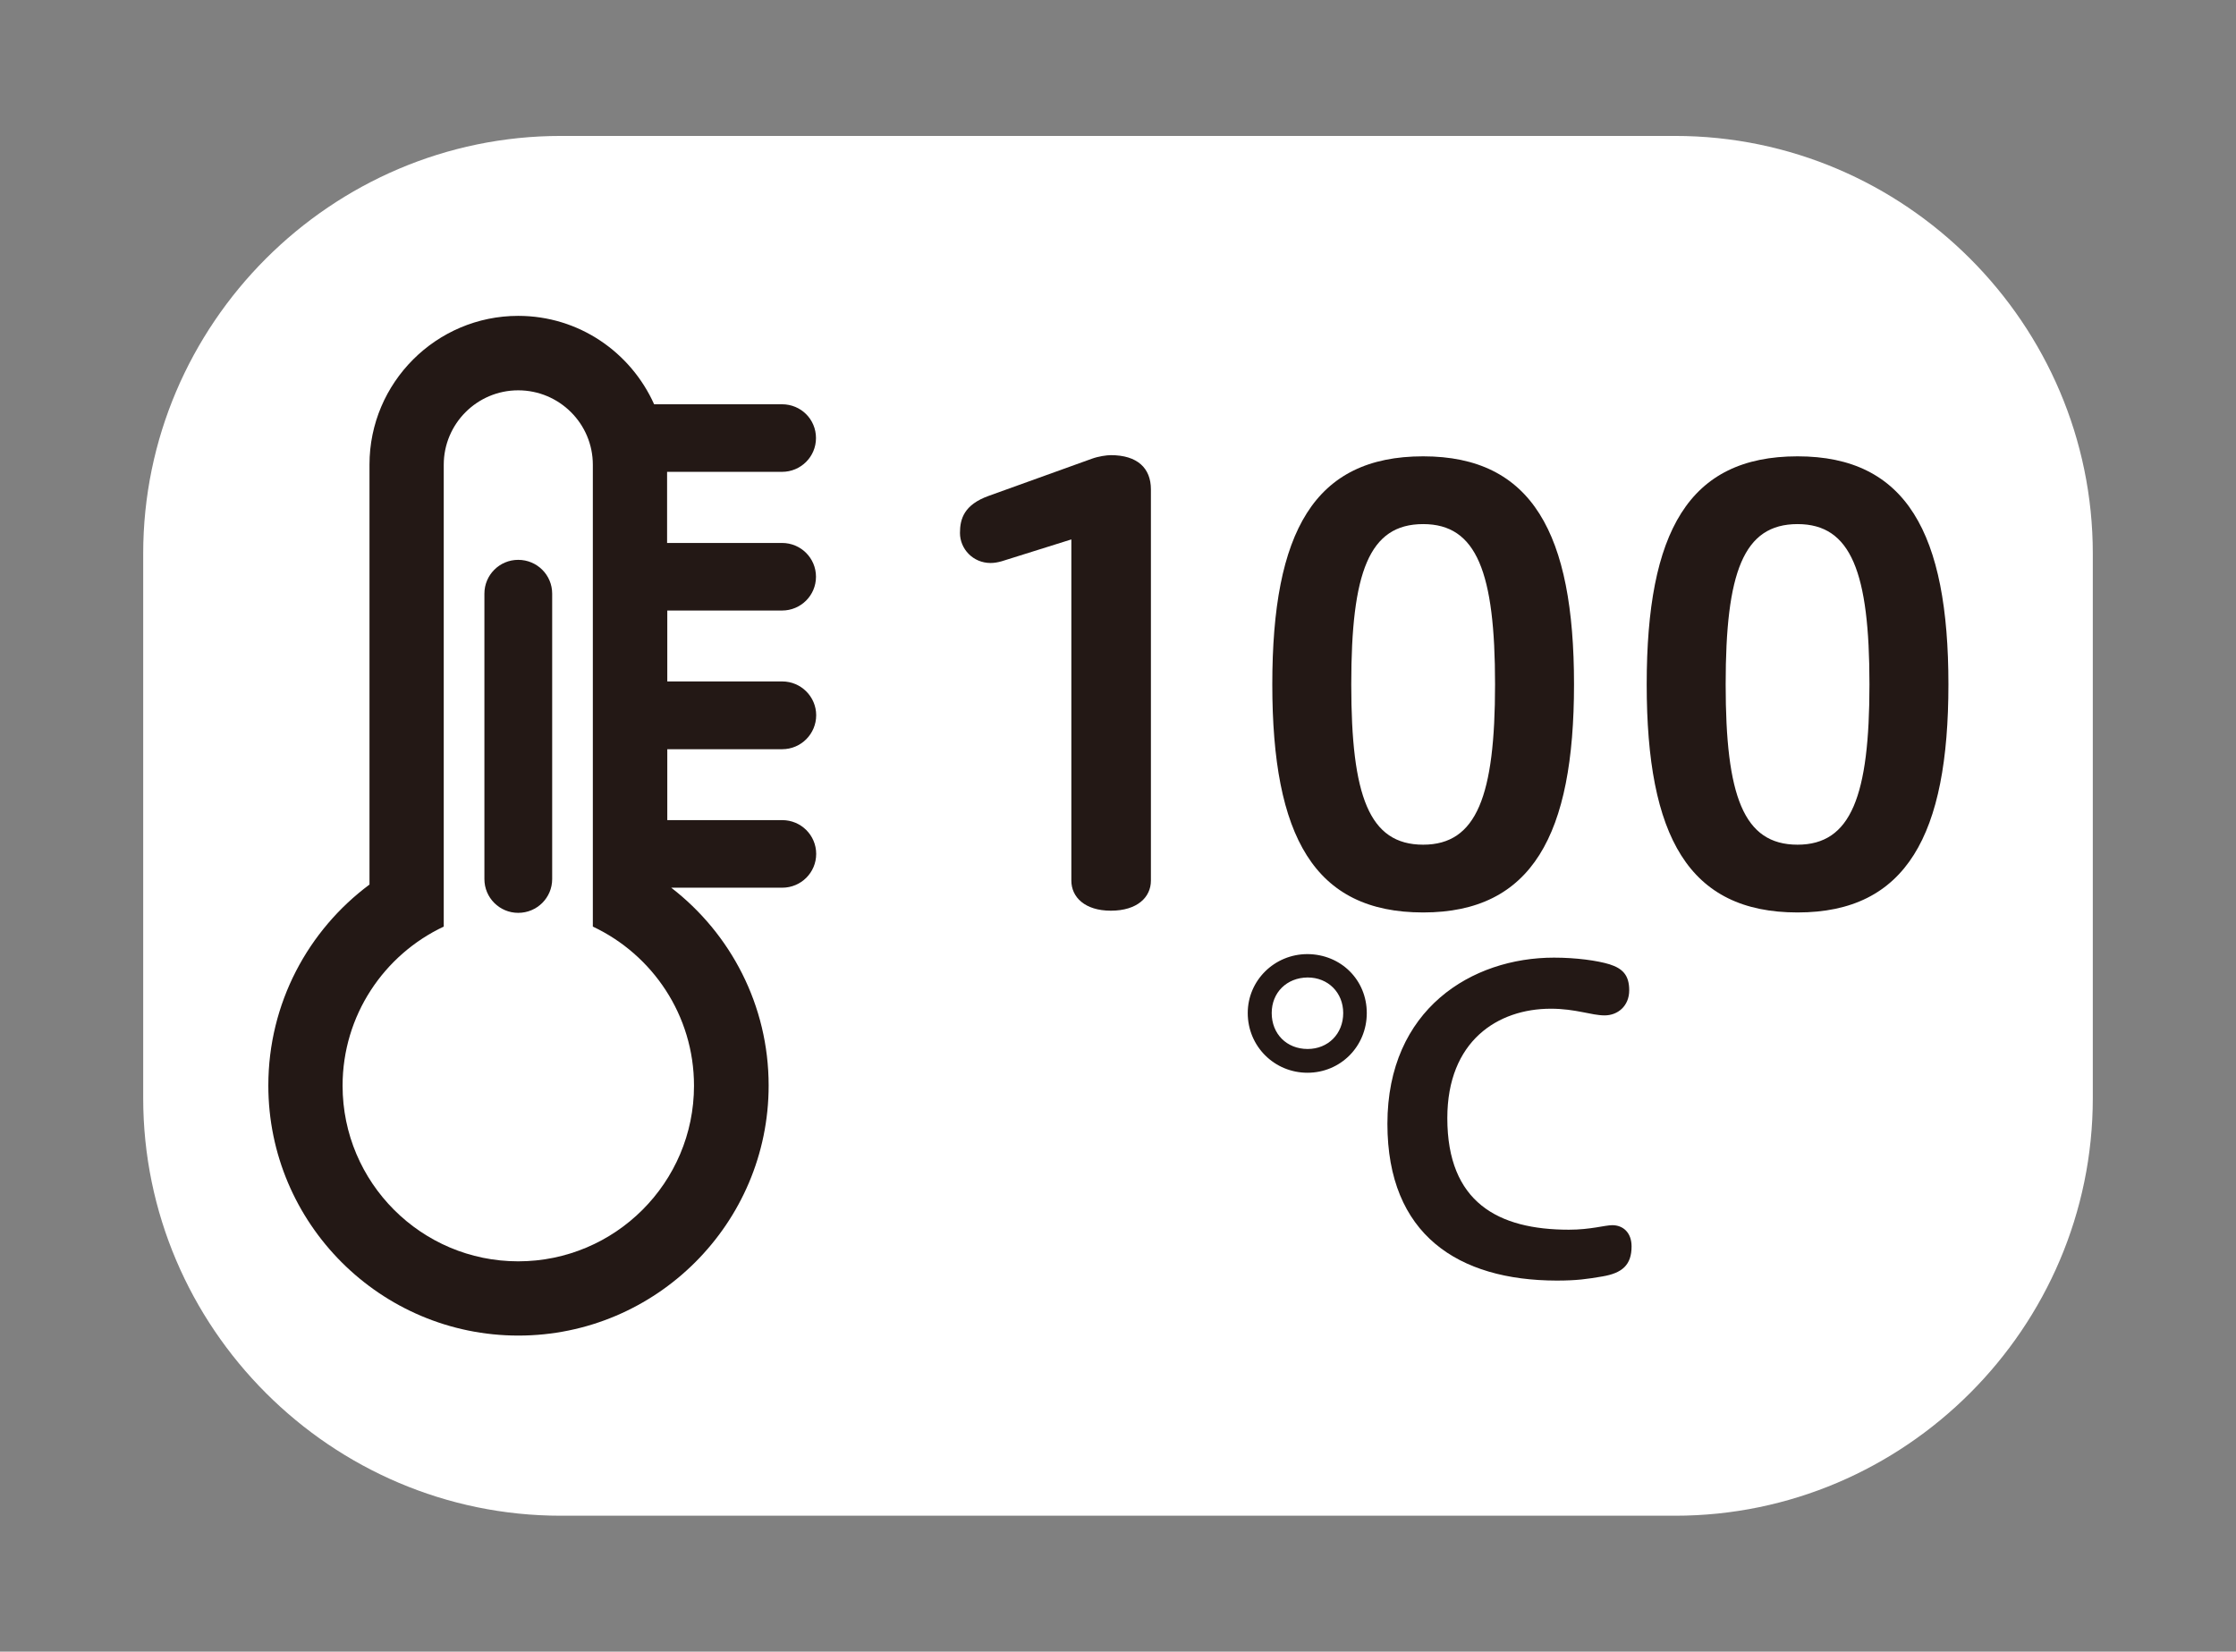 <svg enable-background="new 0 0 113.83 84.08" viewBox="0 0 113.83 84.08" xmlns="http://www.w3.org/2000/svg"><rect x="0" y="0" width="113.83" height="84.08" fill="#808080" stroke="none"/><path d="m106.54 55.9c0 11.69-9.57 21.26-21.26 21.26h-56.73c-11.69 0-21.26-9.57-21.26-21.26v-27.72c0-11.69 9.57-21.26 21.26-21.26h56.73c11.69 0 21.26 9.57 21.26 21.26z" fill="#fff"/><g fill="#231815"><path d="m39.81 31.08c.96 0 1.73-.77 1.73-1.72s-.77-1.72-1.73-1.72h-5.85v-3.62h5.85c.96 0 1.73-.77 1.73-1.72 0-.96-.77-1.72-1.73-1.72h-6.51c-1.19-2.65-3.83-4.5-6.92-4.5-4.17 0-7.57 3.4-7.57 7.57v21.38c-3.12 2.32-5.15 6.04-5.15 10.23 0 7.02 5.71 12.73 12.73 12.73s12.74-5.71 12.74-12.73c0-4.09-1.94-7.74-4.96-10.07h5.65c.96 0 1.73-.77 1.73-1.72s-.77-1.72-1.73-1.72h-5.85v-3.61h5.85c.96 0 1.73-.78 1.73-1.73 0-.94-.77-1.72-1.73-1.72h-5.85v-3.61zm-4.48 24.19c0 4.93-4.01 8.94-8.95 8.94-4.93 0-8.94-4.01-8.94-8.94 0-3.58 2.11-6.67 5.15-8.1v-4.06-1.07-18.38c0-2.09 1.7-3.79 3.79-3.79 2.1 0 3.8 1.7 3.8 3.79v18.38 1.07 4.06c3.04 1.43 5.15 4.52 5.15 8.1zm-8.95-8.8c-.95 0-1.72-.77-1.72-1.72v-14.53c0-.95.77-1.72 1.72-1.72.96 0 1.73.77 1.73 1.72v14.53c0 .95-.77 1.72-1.73 1.72z"/><path d="m54.54 27.46-3.54 1.11c-.21.06-.39.09-.57.09-.9 0-1.56-.72-1.56-1.53 0-.72.21-1.44 1.47-1.89l5.25-1.89c.33-.12.75-.18.96-.18 1.35 0 2.04.66 2.04 1.74v19.92c0 .84-.69 1.53-2.04 1.53-1.32 0-2.01-.69-2.01-1.53z"/><path d="m64.77 34.84c0-7.77 2.13-11.61 7.68-11.61s7.68 3.93 7.68 11.61c0 7.65-2.13 11.61-7.68 11.61s-7.68-3.87-7.68-11.61zm11.34 0c0-5.7-.93-8.16-3.66-8.16-2.76 0-3.66 2.46-3.66 8.16 0 5.67.9 8.16 3.66 8.16 2.73 0 3.66-2.49 3.66-8.16z"/><path d="m83.83 34.84c0-7.77 2.13-11.61 7.68-11.61s7.68 3.93 7.68 11.61c0 7.65-2.13 11.61-7.68 11.61s-7.68-3.87-7.68-11.61zm11.34 0c0-5.7-.93-8.16-3.66-8.16-2.76 0-3.66 2.46-3.66 8.16 0 5.67.9 8.16 3.66 8.16 2.73 0 3.66-2.49 3.66-8.16z"/><path d="m69.58 51.57c0 1.7-1.34 3.04-3.02 3.04s-3.04-1.34-3.04-3.04c0-1.66 1.36-3 3.04-3 1.71.01 3.02 1.32 3.02 3zm-4.84 0c0 1.06.76 1.83 1.83 1.83 1.04 0 1.81-.77 1.81-1.83 0-1.04-.77-1.81-1.81-1.81-1.07.01-1.83.77-1.83 1.81zm5.89 5.64c0-5.85 4.31-8.46 8.48-8.46 1.13 0 2.21.15 2.83.34.66.21 1 .55 1 1.32 0 .81-.59 1.28-1.25 1.28-.68 0-1.47-.34-2.74-.34-2.7 0-5.27 1.64-5.27 5.57 0 4.29 2.59 5.68 6.19 5.68 1.11 0 1.83-.23 2.21-.23.55 0 .98.38.98 1.08 0 .94-.47 1.36-1.49 1.53-.76.13-1.3.21-2.32.21-5.01-.01-8.62-2.33-8.62-7.98z"/></g></svg>